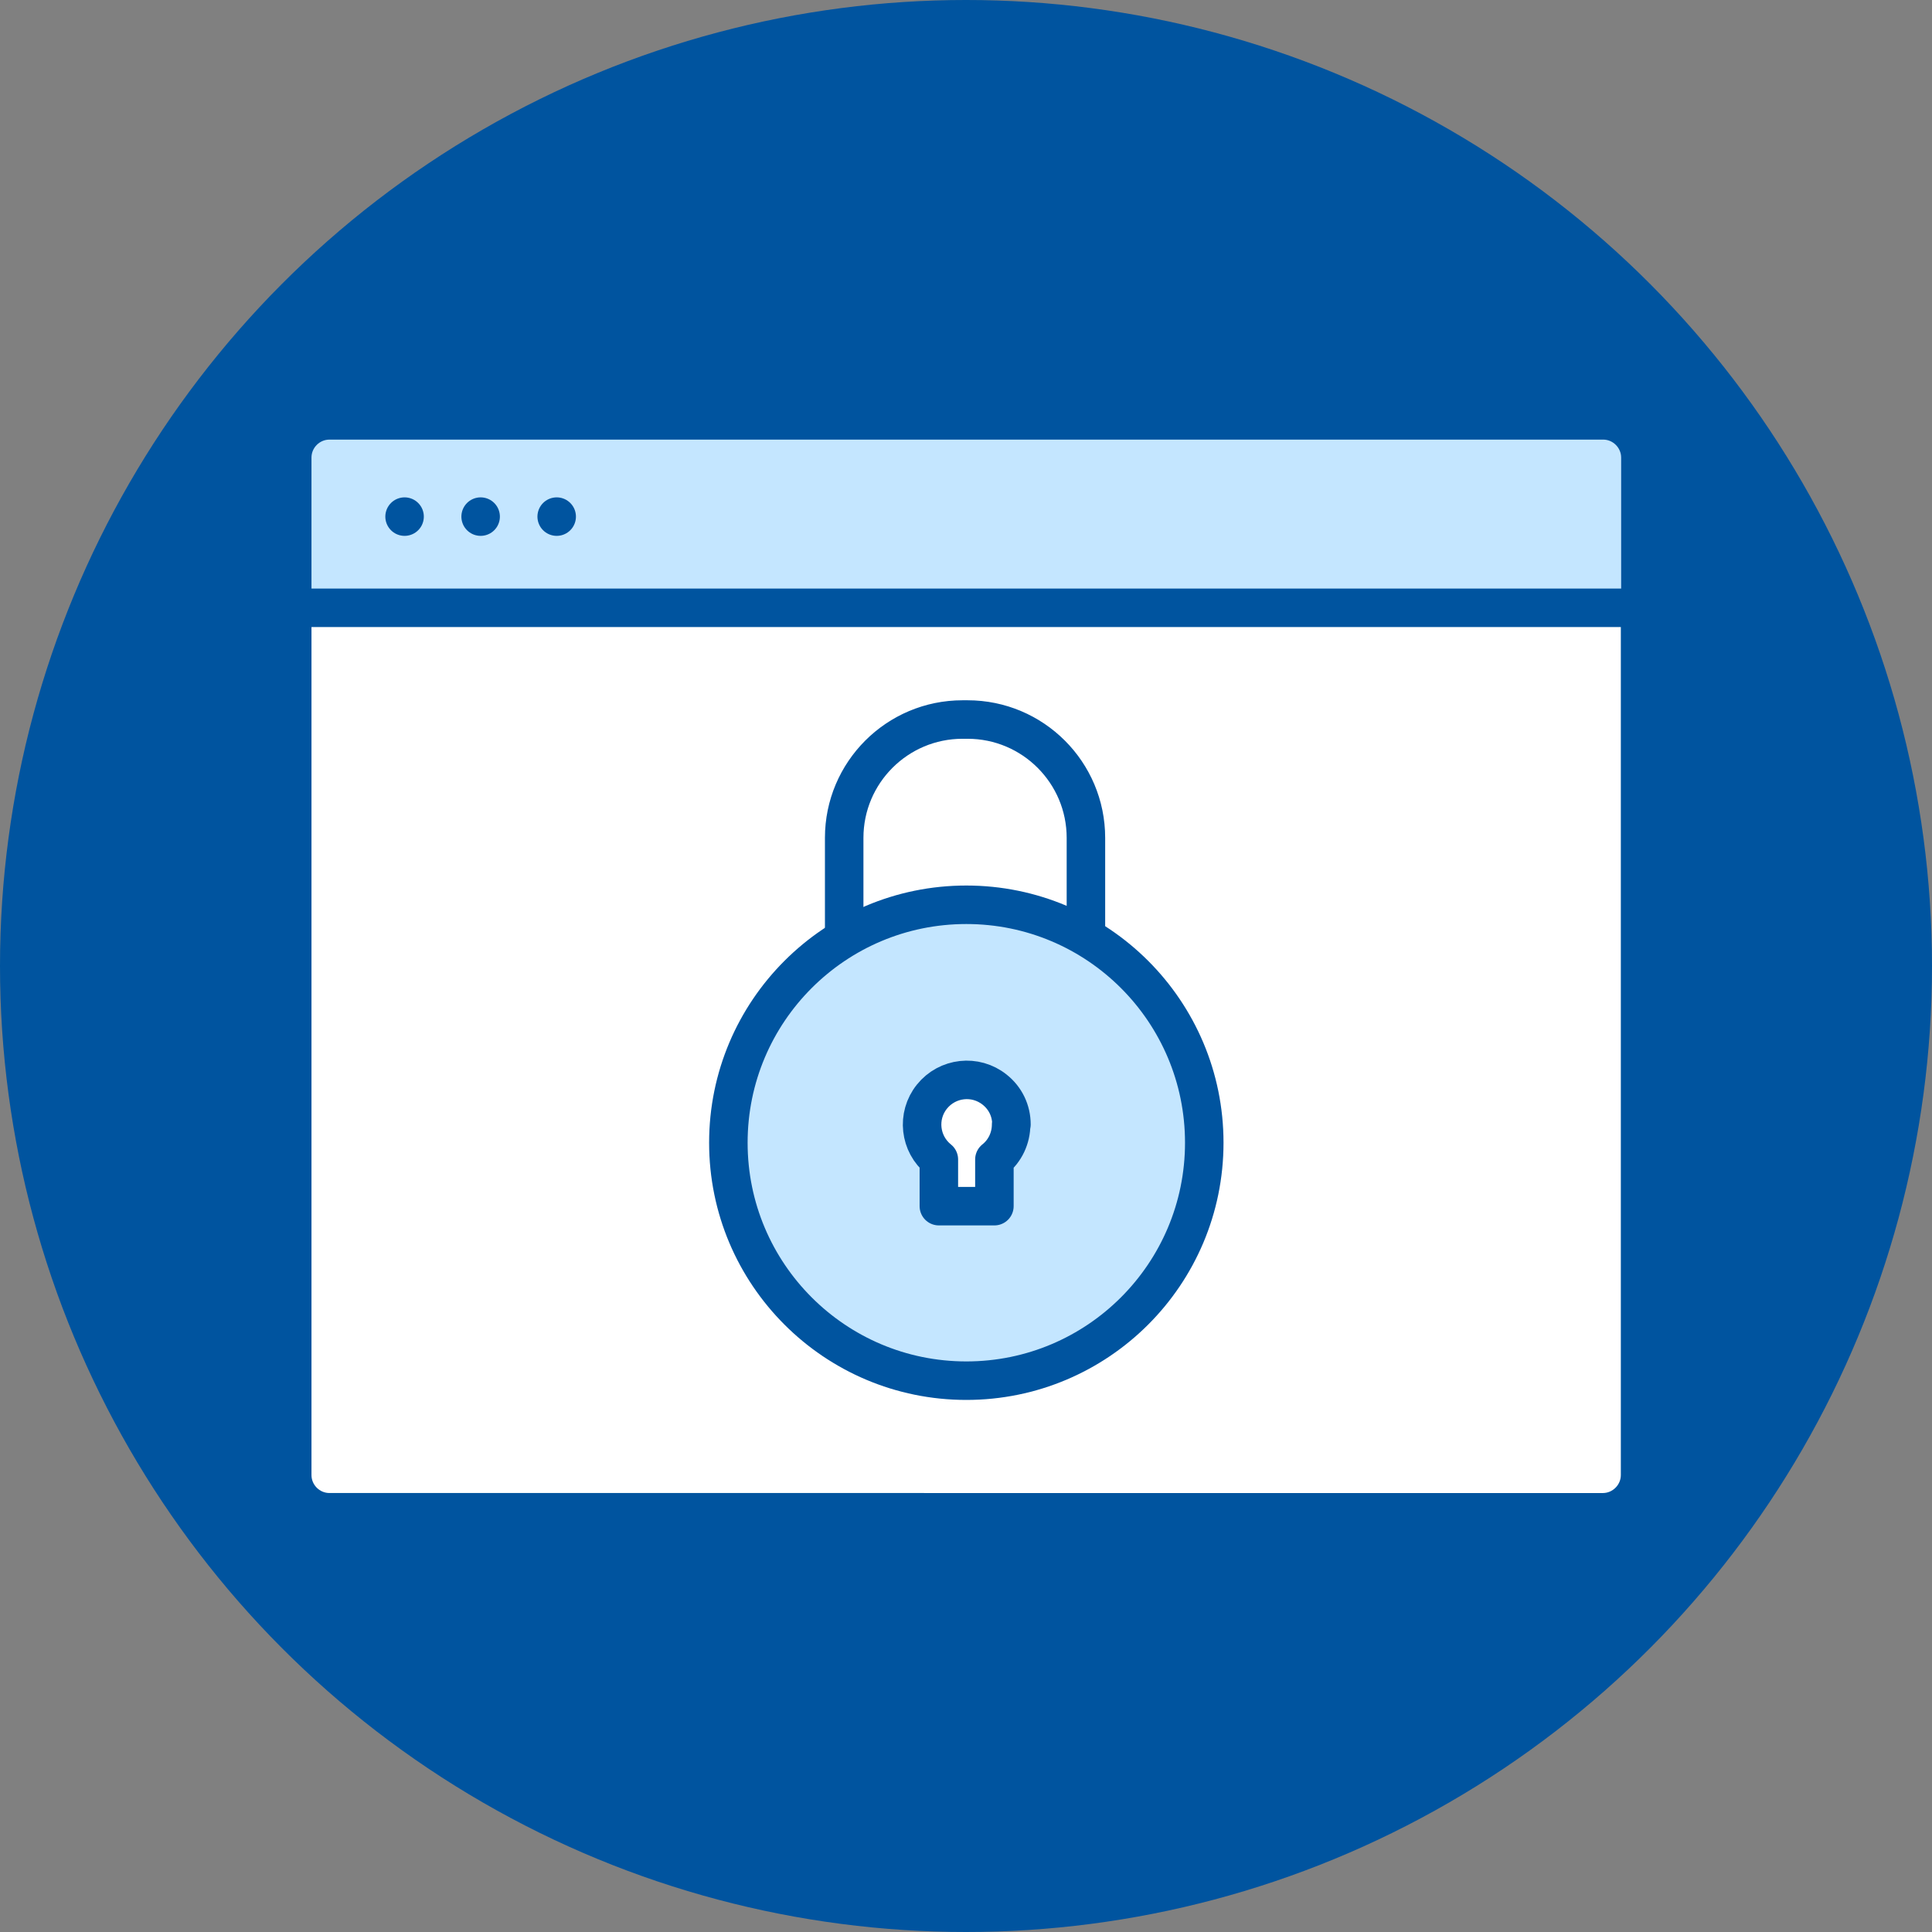 <?xml version="1.0" encoding="UTF-8"?>
<svg id="Layer_2" data-name="Layer 2" xmlns="http://www.w3.org/2000/svg" viewBox="0 0 61.22 61.22">
  <rect x="0" y="0" width="61.22" height="61.22" fill="#808080" stroke="none"/>
  <defs>
    <style>
      .cls-1 {
        fill: #c4e6ff;
      }

      .cls-1, .cls-2, .cls-3, .cls-4 {
        stroke: #00549f;
        stroke-linejoin: round;
        stroke-width: 1.22px;
      }

      .cls-2 {
        fill: #fff;
      }

      .cls-3 {
        stroke-linecap: round;
      }

      .cls-3, .cls-4 {
        fill: none;
      }

      .cls-5 {
        fill: #00549f;
        stroke-width: 0px;
      }
    </style>
  </defs>
  <g id="Layer_1-2" data-name="Layer 1">
    <g id="Layer_2-2" data-name="Layer 2">
      <g id="Layer_1-2" data-name="Layer 1-2">
        <circle class="cls-5" cx="30.61" cy="30.61" r="30.61"/>
        <path class="cls-2" d="M9.26,13.3h42.71v33.44c0,.64-.52,1.17-1.16,1.18H10.44c-.65,0-1.18-.53-1.18-1.18V13.3Z"/>
        <path class="cls-1" d="M51.98,19.26v-4.76c0-.64-.52-1.17-1.16-1.18H10.44c-.65,0-1.18.53-1.18,1.18h0v4.76h42.71Z"/>
        <line class="cls-3" x1="12.82" y1="16.37" x2="12.82" y2="16.37"/>
        <line class="cls-3" x1="15.23" y1="16.37" x2="15.23" y2="16.37"/>
        <line class="cls-3" x1="17.64" y1="16.37" x2="17.64" y2="16.37"/>
        <path class="cls-4" d="M30.5,22.8h.16c2.07,0,3.75,1.68,3.75,3.75h0v6.77h-7.66v-6.77c0-2.07,1.68-3.75,3.75-3.75h0,0Z"/>
        <circle class="cls-1" cx="30.62" cy="36.21" r="7.54"/>
        <path class="cls-2" d="M32.04,35.63c0,.43-.19.84-.53,1.11v1.48h-1.76v-1.48c-.61-.49-.71-1.38-.22-1.99.49-.61,1.38-.71,1.99-.22.34.27.53.67.53,1.1Z"/>
      </g>
    </g>
  </g>
</svg>